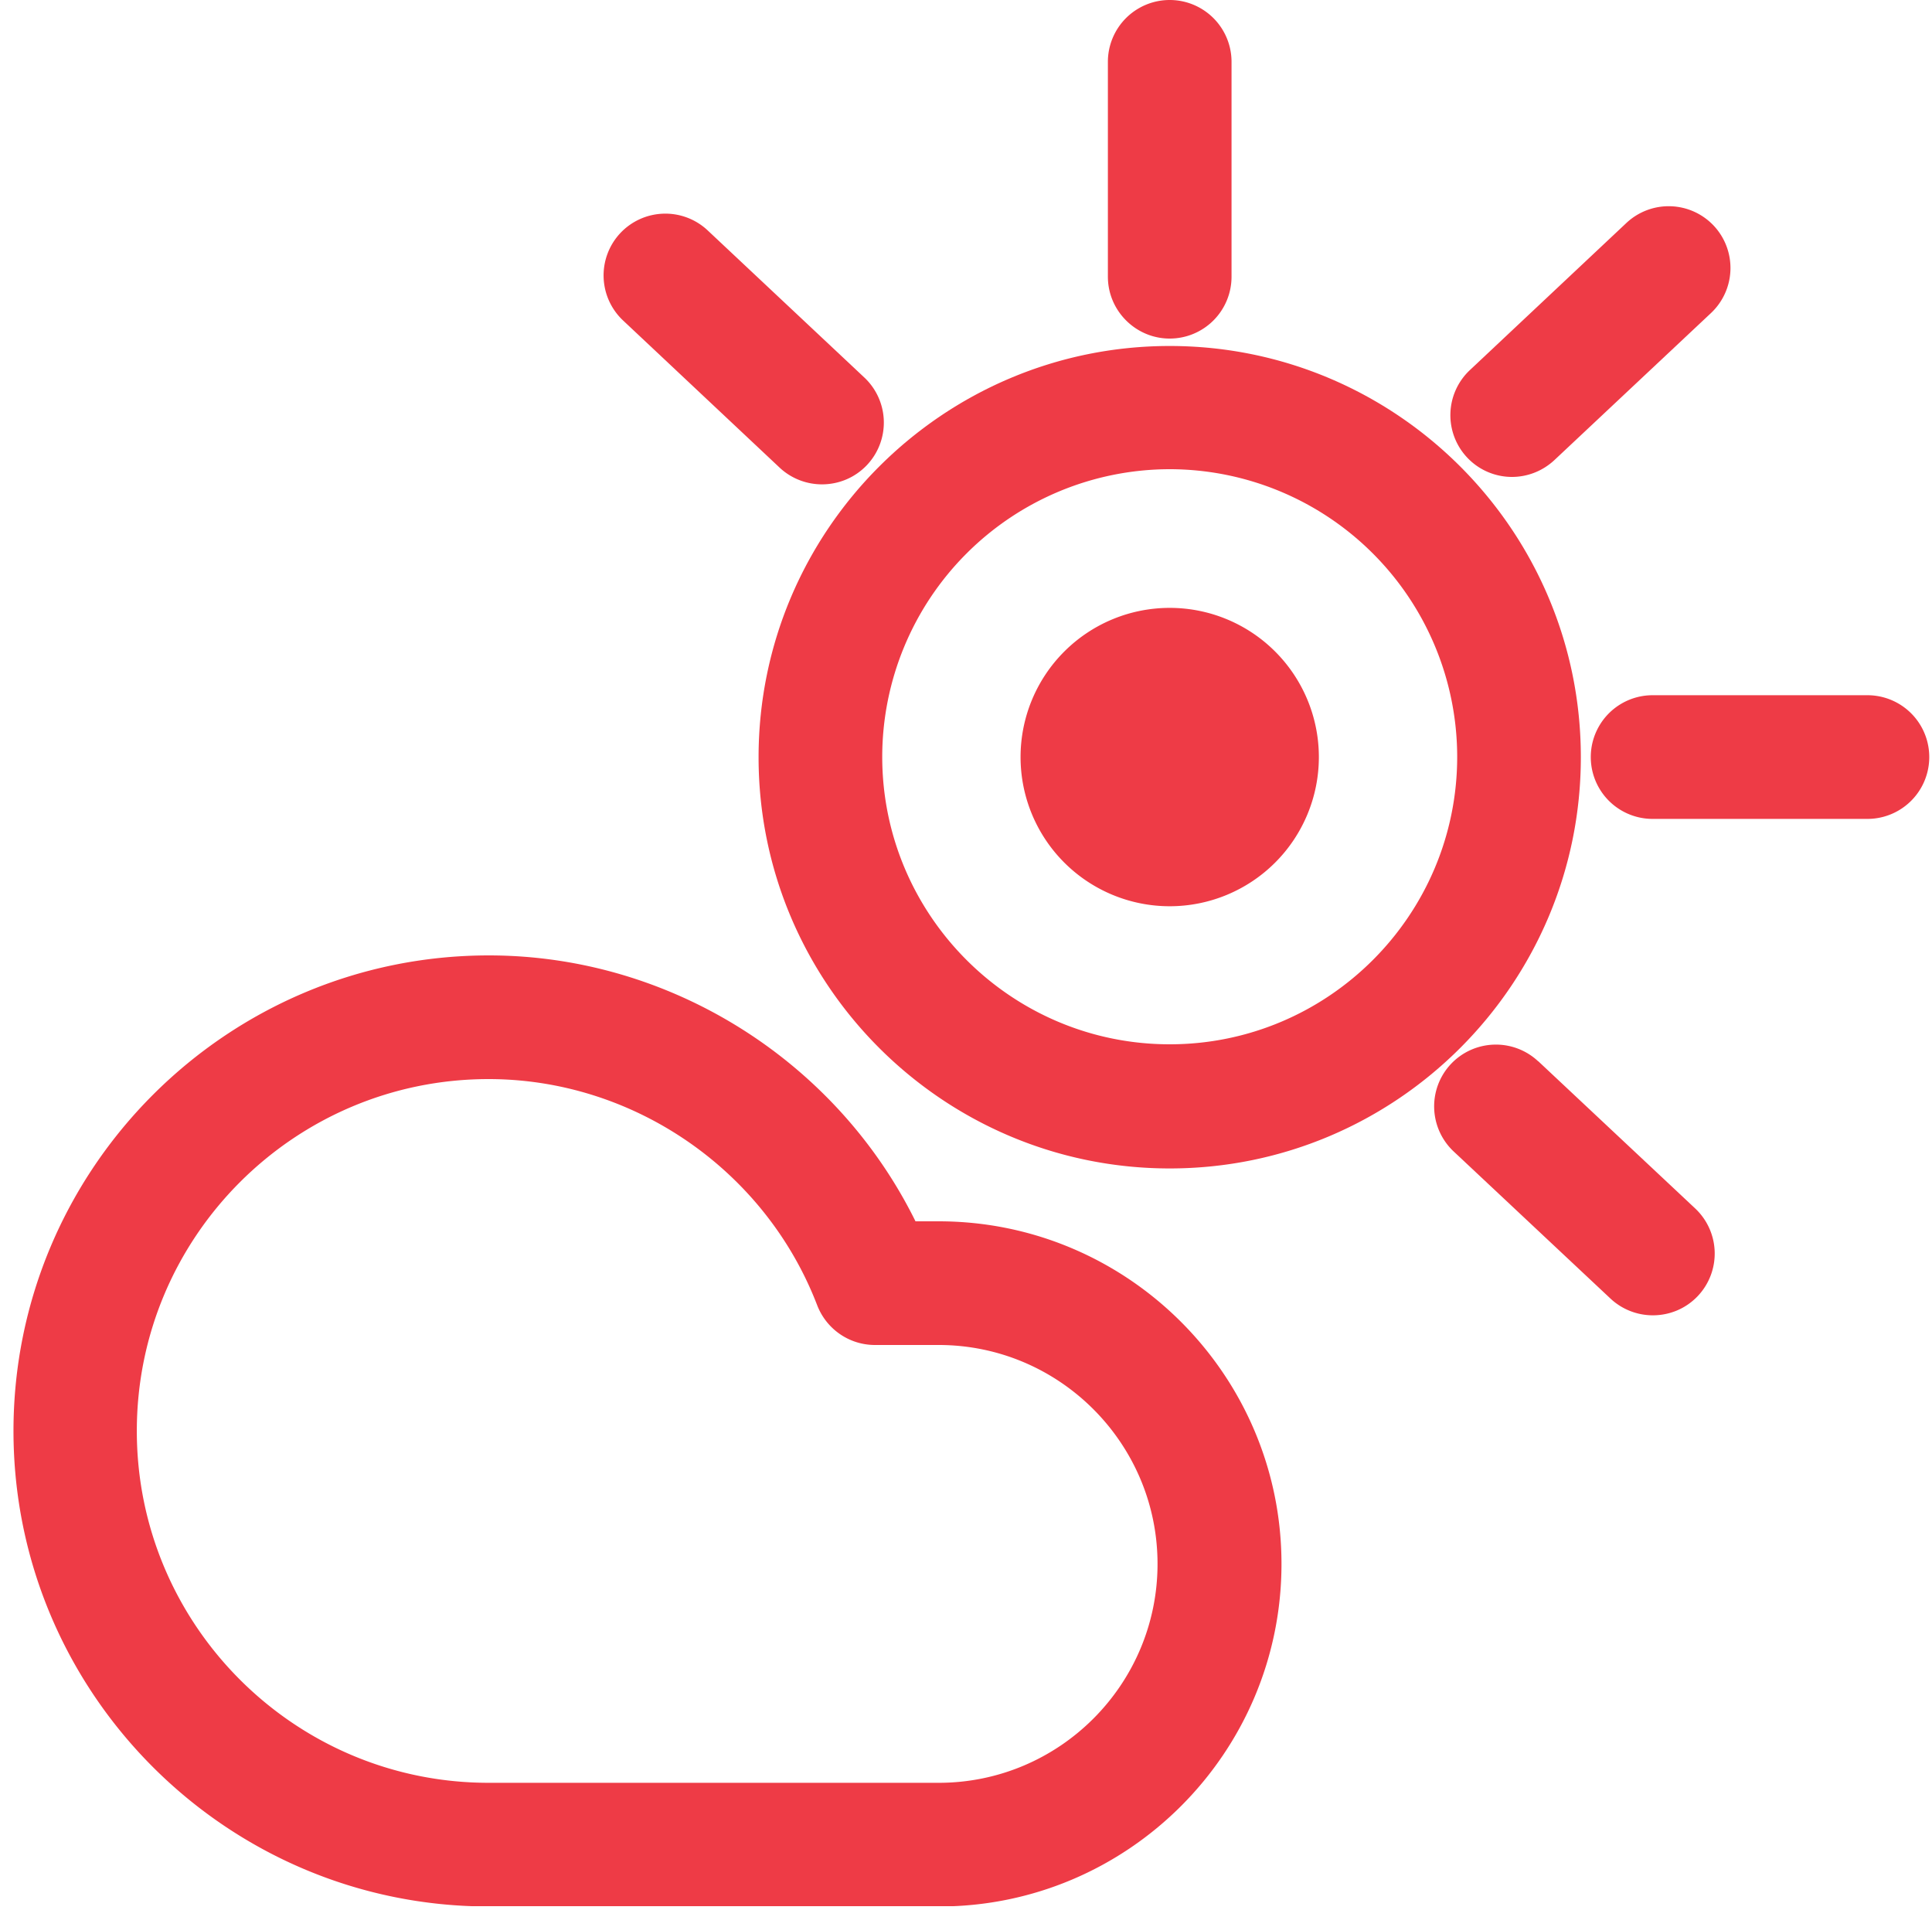 <svg xmlns="http://www.w3.org/2000/svg" width="125" height="124" fill="none"  xmlns:v="https://vecta.io/nano"><g clip-path="url(#A)" fill="#ee3b46"><path d="M60.732 79h-1.5c-5.13-10.4-15.9-17.2-27.6-17.2-16.96 0-30.76 13.8-30.76 30.76s13.8 30.76 30.76 30.76h29.12c12.22 0 22.16-9.94 22.16-22.16S72.952 79 60.732 79zm0 36.32h-29.12c-12.55 0-22.76-10.2-22.76-22.76s10.2-22.76 22.76-22.76c9.37 0 17.9 5.88 21.26 14.63.6 1.55 2.08 2.57 3.74 2.57h4.12c7.8 0 14.16 6.35 14.16 14.16s-6.35 14.16-14.16 14.16zM75.68 22.38c-14.66 0-26.6 11.93-26.6 26.6s11.93 26.6 26.6 26.6 26.6-11.93 26.6-26.6-11.93-26.6-26.6-26.6zm0 45.17c-10.25 0-18.6-8.34-18.6-18.6a18.62 18.62 0 0 1 18.6-18.6 18.62 18.62 0 0 1 18.6 18.6c0 10.26-8.35 18.6-18.6 18.6z"/><path d="M75.68 21.9a4 4 0 0 0 4-4V4a4 4 0 1 0-8 0v13.9c0 2.2 1.8 4 4 4zm22.14 8.95c.98 0 1.96-.36 2.74-1.08l10.14-9.52a4 4 0 0 0 .18-5.65 4 4 0 0 0-5.65-.18L95.1 23.94a4 4 0 0 0-.18 5.65 3.98 3.98 0 0 0 2.9 1.26zm1.7 37.8a4 4 0 0 0-5.65.18 4 4 0 0 0 .18 5.65L104.2 84a4.01 4.01 0 0 0 2.74 1.08c1.07 0 2.13-.42 2.92-1.26a4 4 0 0 0-.18-5.65l-10.15-9.52zm-49.077-38.4a4.01 4.01 0 0 0 2.74 1.08c1.07 0 2.13-.42 2.92-1.26a4 4 0 0 0-.18-5.65l-10.14-9.52a4 4 0 0 0-5.65.18 4 4 0 0 0 .18 5.65l10.13 9.52zm70.38 14.72h-13.9a4 4 0 1 0 0 8h13.9a4 4 0 1 0 0-8zM75.68 58.62a9.65 9.65 0 1 0 0-19.3 9.65 9.65 0 1 0 0 19.3z"/></g><defs><clipPath id="A"><path fill="#fff" d="M.852 0h123.97v123.3H.852z"/></clipPath></defs></svg>